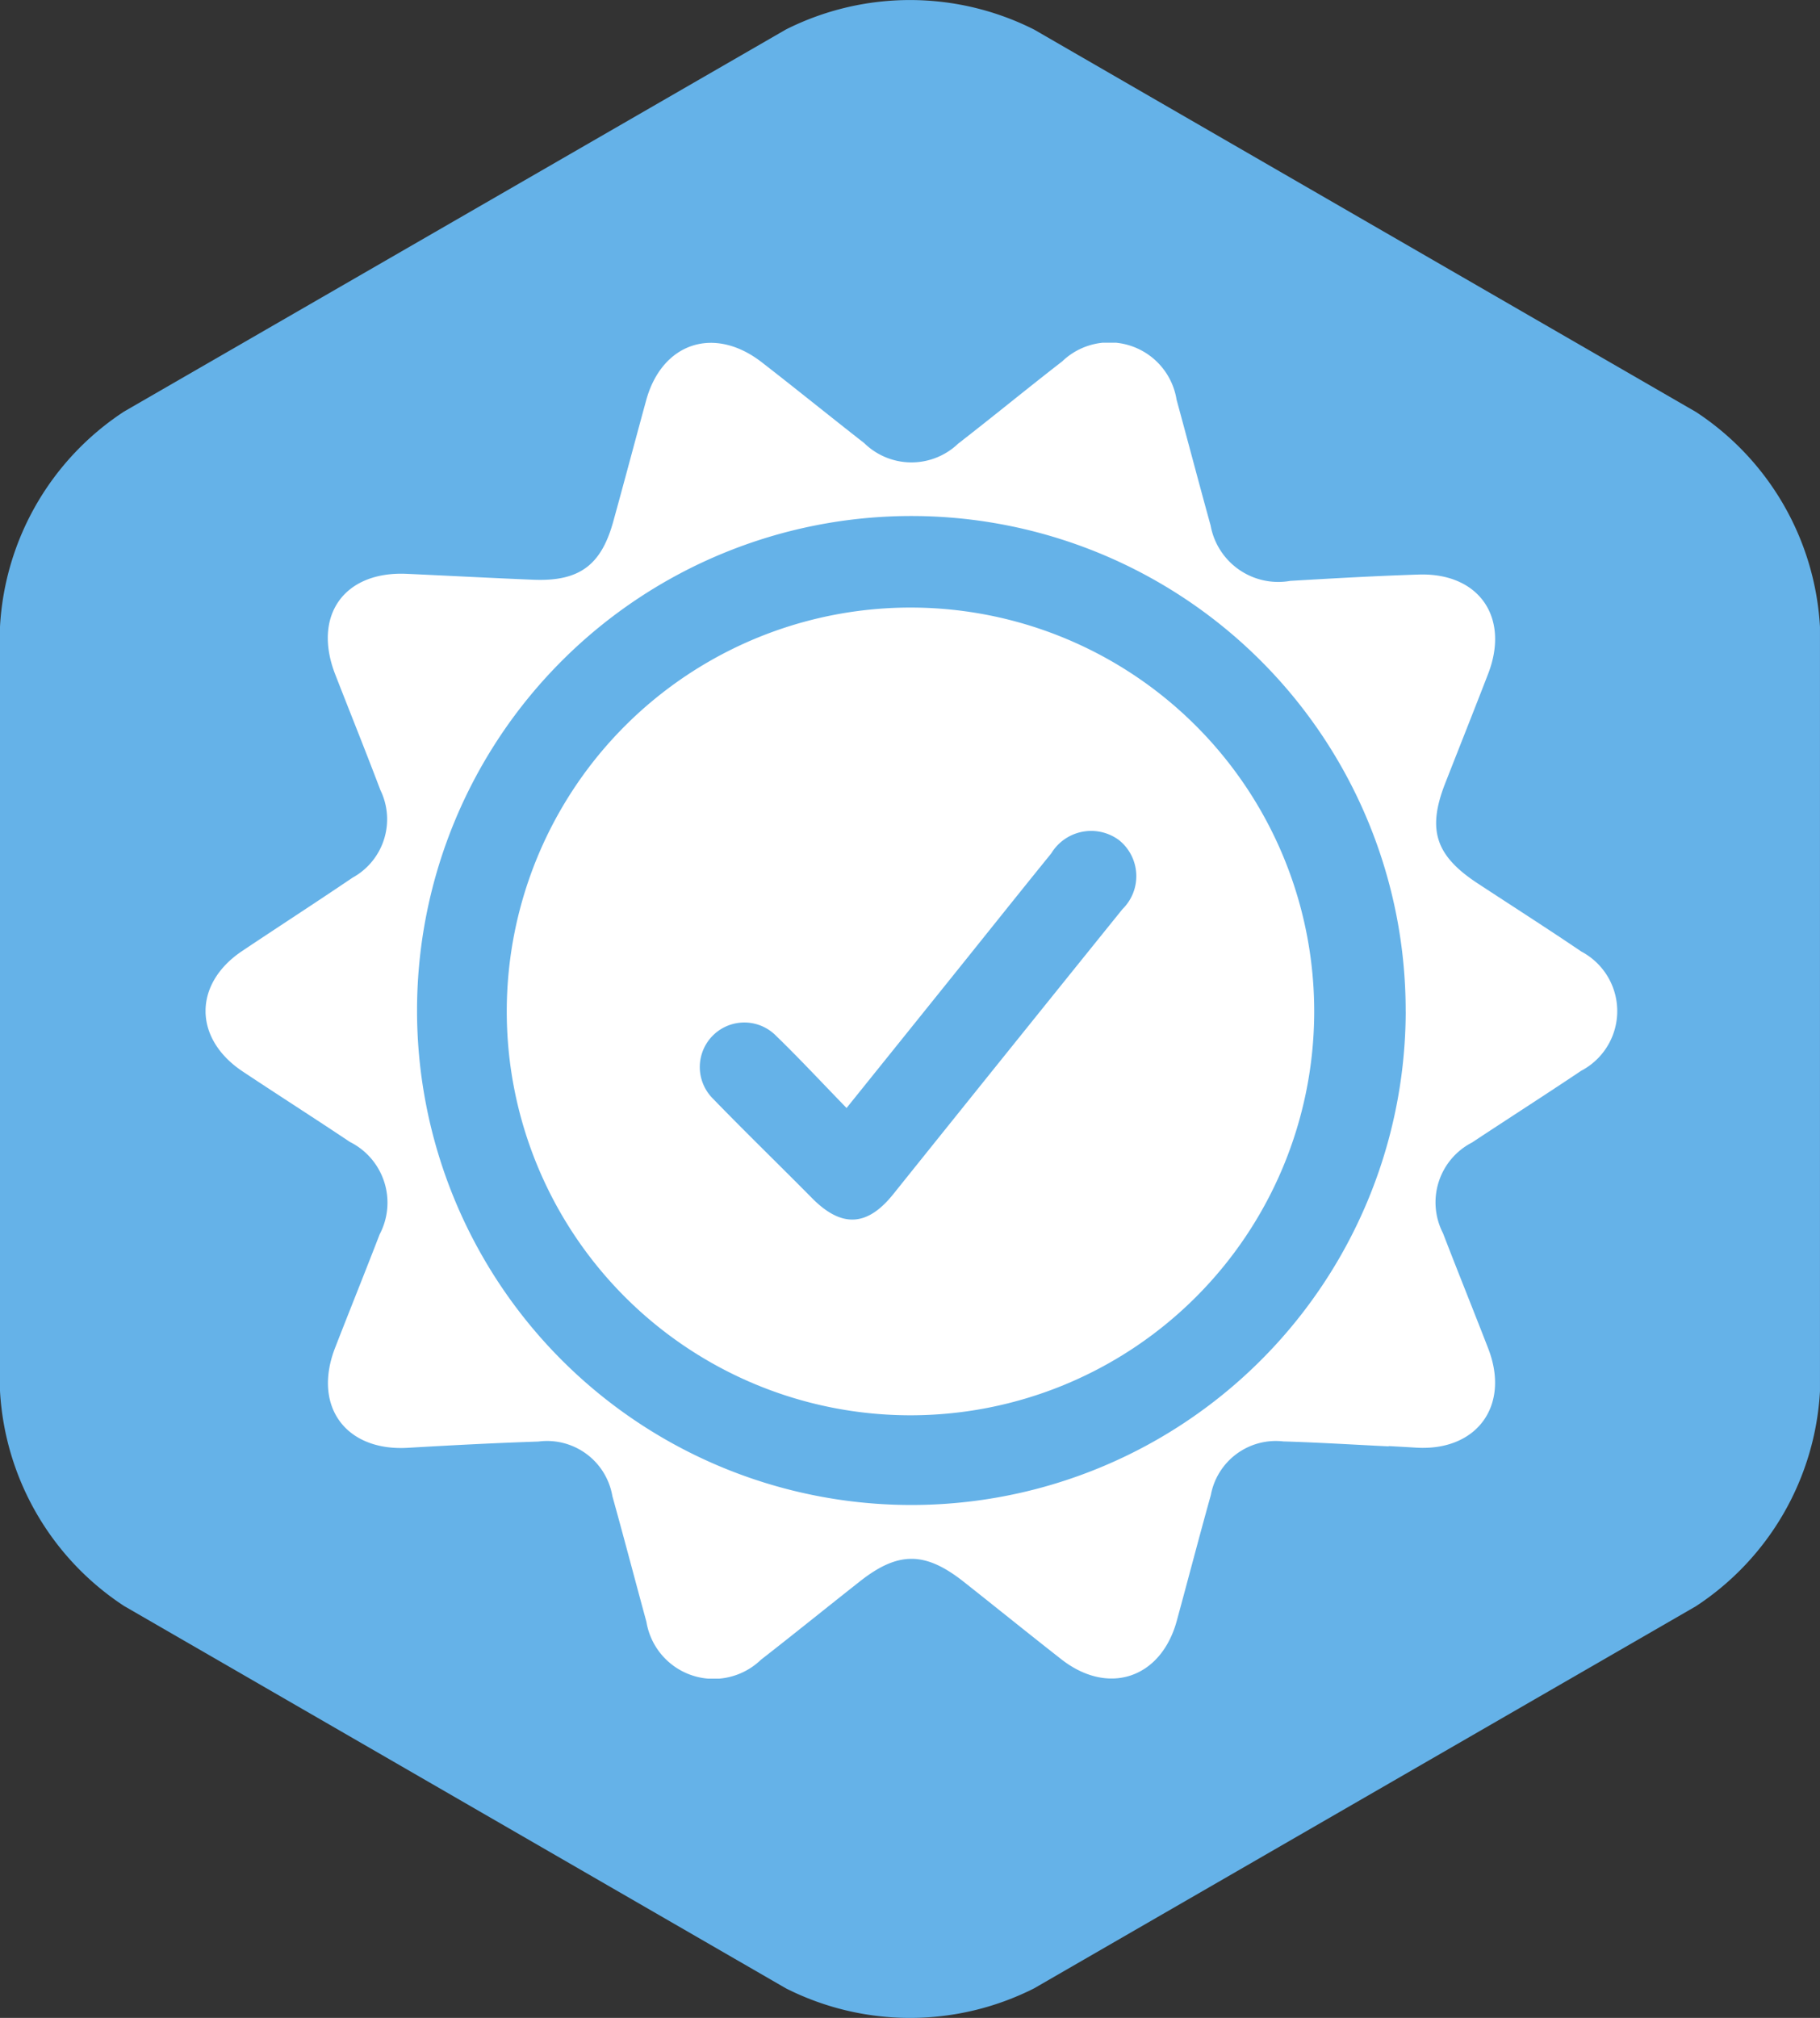 <svg xmlns="http://www.w3.org/2000/svg" xmlns:xlink="http://www.w3.org/1999/xlink" width="79.68" height="88.314" viewBox="0 0 79.68 88.314">
  <rect x="0" y="0" width="79.68" height="88.314" fill="#333333" stroke="none"/>
  <defs>
    <clipPath id="clip-path">
      <rect id="Rectangle_197" data-name="Rectangle 197" width="61.803" height="58.464" fill="#fff"/>
    </clipPath>
  </defs>
  <g id="Component_18_1" data-name="Component 18 – 1" transform="translate(0 0)">
    <g id="Group_572" data-name="Group 572" transform="translate(-100 -1193)">
      <path id="Path_104" data-name="Path 104" d="M54.435,13.217,25.46-3.518a12.082,12.082,0,0,0-10.865,0L-14.376,13.2a12.045,12.045,0,0,0-5.434,9.411V56.066a12.051,12.051,0,0,0,5.434,9.411L14.6,82.211a12.051,12.051,0,0,0,10.861,0L54.435,65.488a12.048,12.048,0,0,0,5.434-9.407V22.627a12.061,12.061,0,0,0-5.434-9.411" transform="translate(119.81 1197.81)" fill="#65b2e8"/>
    </g>
    <g id="Group_570" data-name="Group 570" transform="translate(9 15)">
      <g id="Group_569" data-name="Group 569" clip-path="url(#clip-path)">
        <path id="Path_248" data-name="Path 248" d="M51.8,48.3c-1.536-.074-3.072-.171-4.609-.216a2.894,2.894,0,0,0-3.18,2.346c-.512,1.83-.99,3.669-1.49,5.5-.688,2.525-3,3.3-5.06,1.685-1.428-1.118-2.838-2.257-4.261-3.382-1.695-1.34-2.874-1.347-4.554-.024-1.449,1.141-2.88,2.3-4.337,3.434A2.982,2.982,0,0,1,19.3,55.978c-.5-1.832-.981-3.672-1.49-5.5a2.9,2.9,0,0,0-3.237-2.389c-1.906.064-3.811.162-5.714.274-2.726.161-4.182-1.822-3.188-4.377.644-1.657,1.311-3.306,1.95-4.965a2.971,2.971,0,0,0-1.3-4.043c-1.557-1.042-3.138-2.049-4.7-3.088C-.535,30.454-.541,28.057,1.6,26.622c1.609-1.076,3.234-2.127,4.837-3.212a2.916,2.916,0,0,0,1.215-3.836c-.64-1.691-1.317-3.369-1.974-5.054-1.006-2.576.384-4.532,3.133-4.406,1.844.084,3.687.182,5.531.258,2,.083,2.968-.617,3.5-2.523.491-1.772.96-3.551,1.446-5.324C19.979,0,22.264-.761,24.347.852c1.506,1.167,2.985,2.368,4.488,3.54a2.956,2.956,0,0,0,4.113.024C34.478,3.23,35.976,2,37.505.815a2.98,2.98,0,0,1,5.006,1.678c.5,1.832.982,3.672,1.489,5.5a3.009,3.009,0,0,0,3.487,2.429c1.873-.11,3.747-.217,5.622-.277,2.64-.085,4,1.873,3.04,4.35-.619,1.6-1.256,3.2-1.881,4.794-.793,2.028-.422,3.161,1.426,4.373,1.515.994,3.043,1.97,4.544,2.986a2.948,2.948,0,0,1-.013,5.214C58.641,32.924,57.036,33.95,55.449,35a2.945,2.945,0,0,0-1.275,3.969c.649,1.688,1.329,3.364,1.982,5.051.967,2.5-.5,4.5-3.16,4.336-.4-.025-.8-.046-1.2-.069,0,0,0,.006,0,.009m.744-19.021A21.641,21.641,0,1,0,30.783,50.865,21.638,21.638,0,0,0,52.542,29.279" transform="translate(0 0)" fill="#fff"/>
        <path id="Path_249" data-name="Path 249" d="M71.338,47.1a17.675,17.675,0,1,1-17.744,17.64A17.678,17.678,0,0,1,71.338,47.1m-2.868,21.9c-1.072-1.1-2.051-2.157-3.083-3.156a1.949,1.949,0,1,0-2.784,2.73c1.431,1.477,2.909,2.908,4.355,4.371,1.336,1.351,2.453,1.2,3.552-.166q5.012-6.247,10.041-12.482a2.021,2.021,0,0,0-.147-3.015,2.045,2.045,0,0,0-2.971.575c-1.431,1.764-2.846,3.54-4.269,5.31-1.534,1.908-3.069,3.815-4.693,5.834" transform="translate(-40.408 -35.51)" fill="#fff"/>
      </g>
    </g>
  </g>
</svg>
